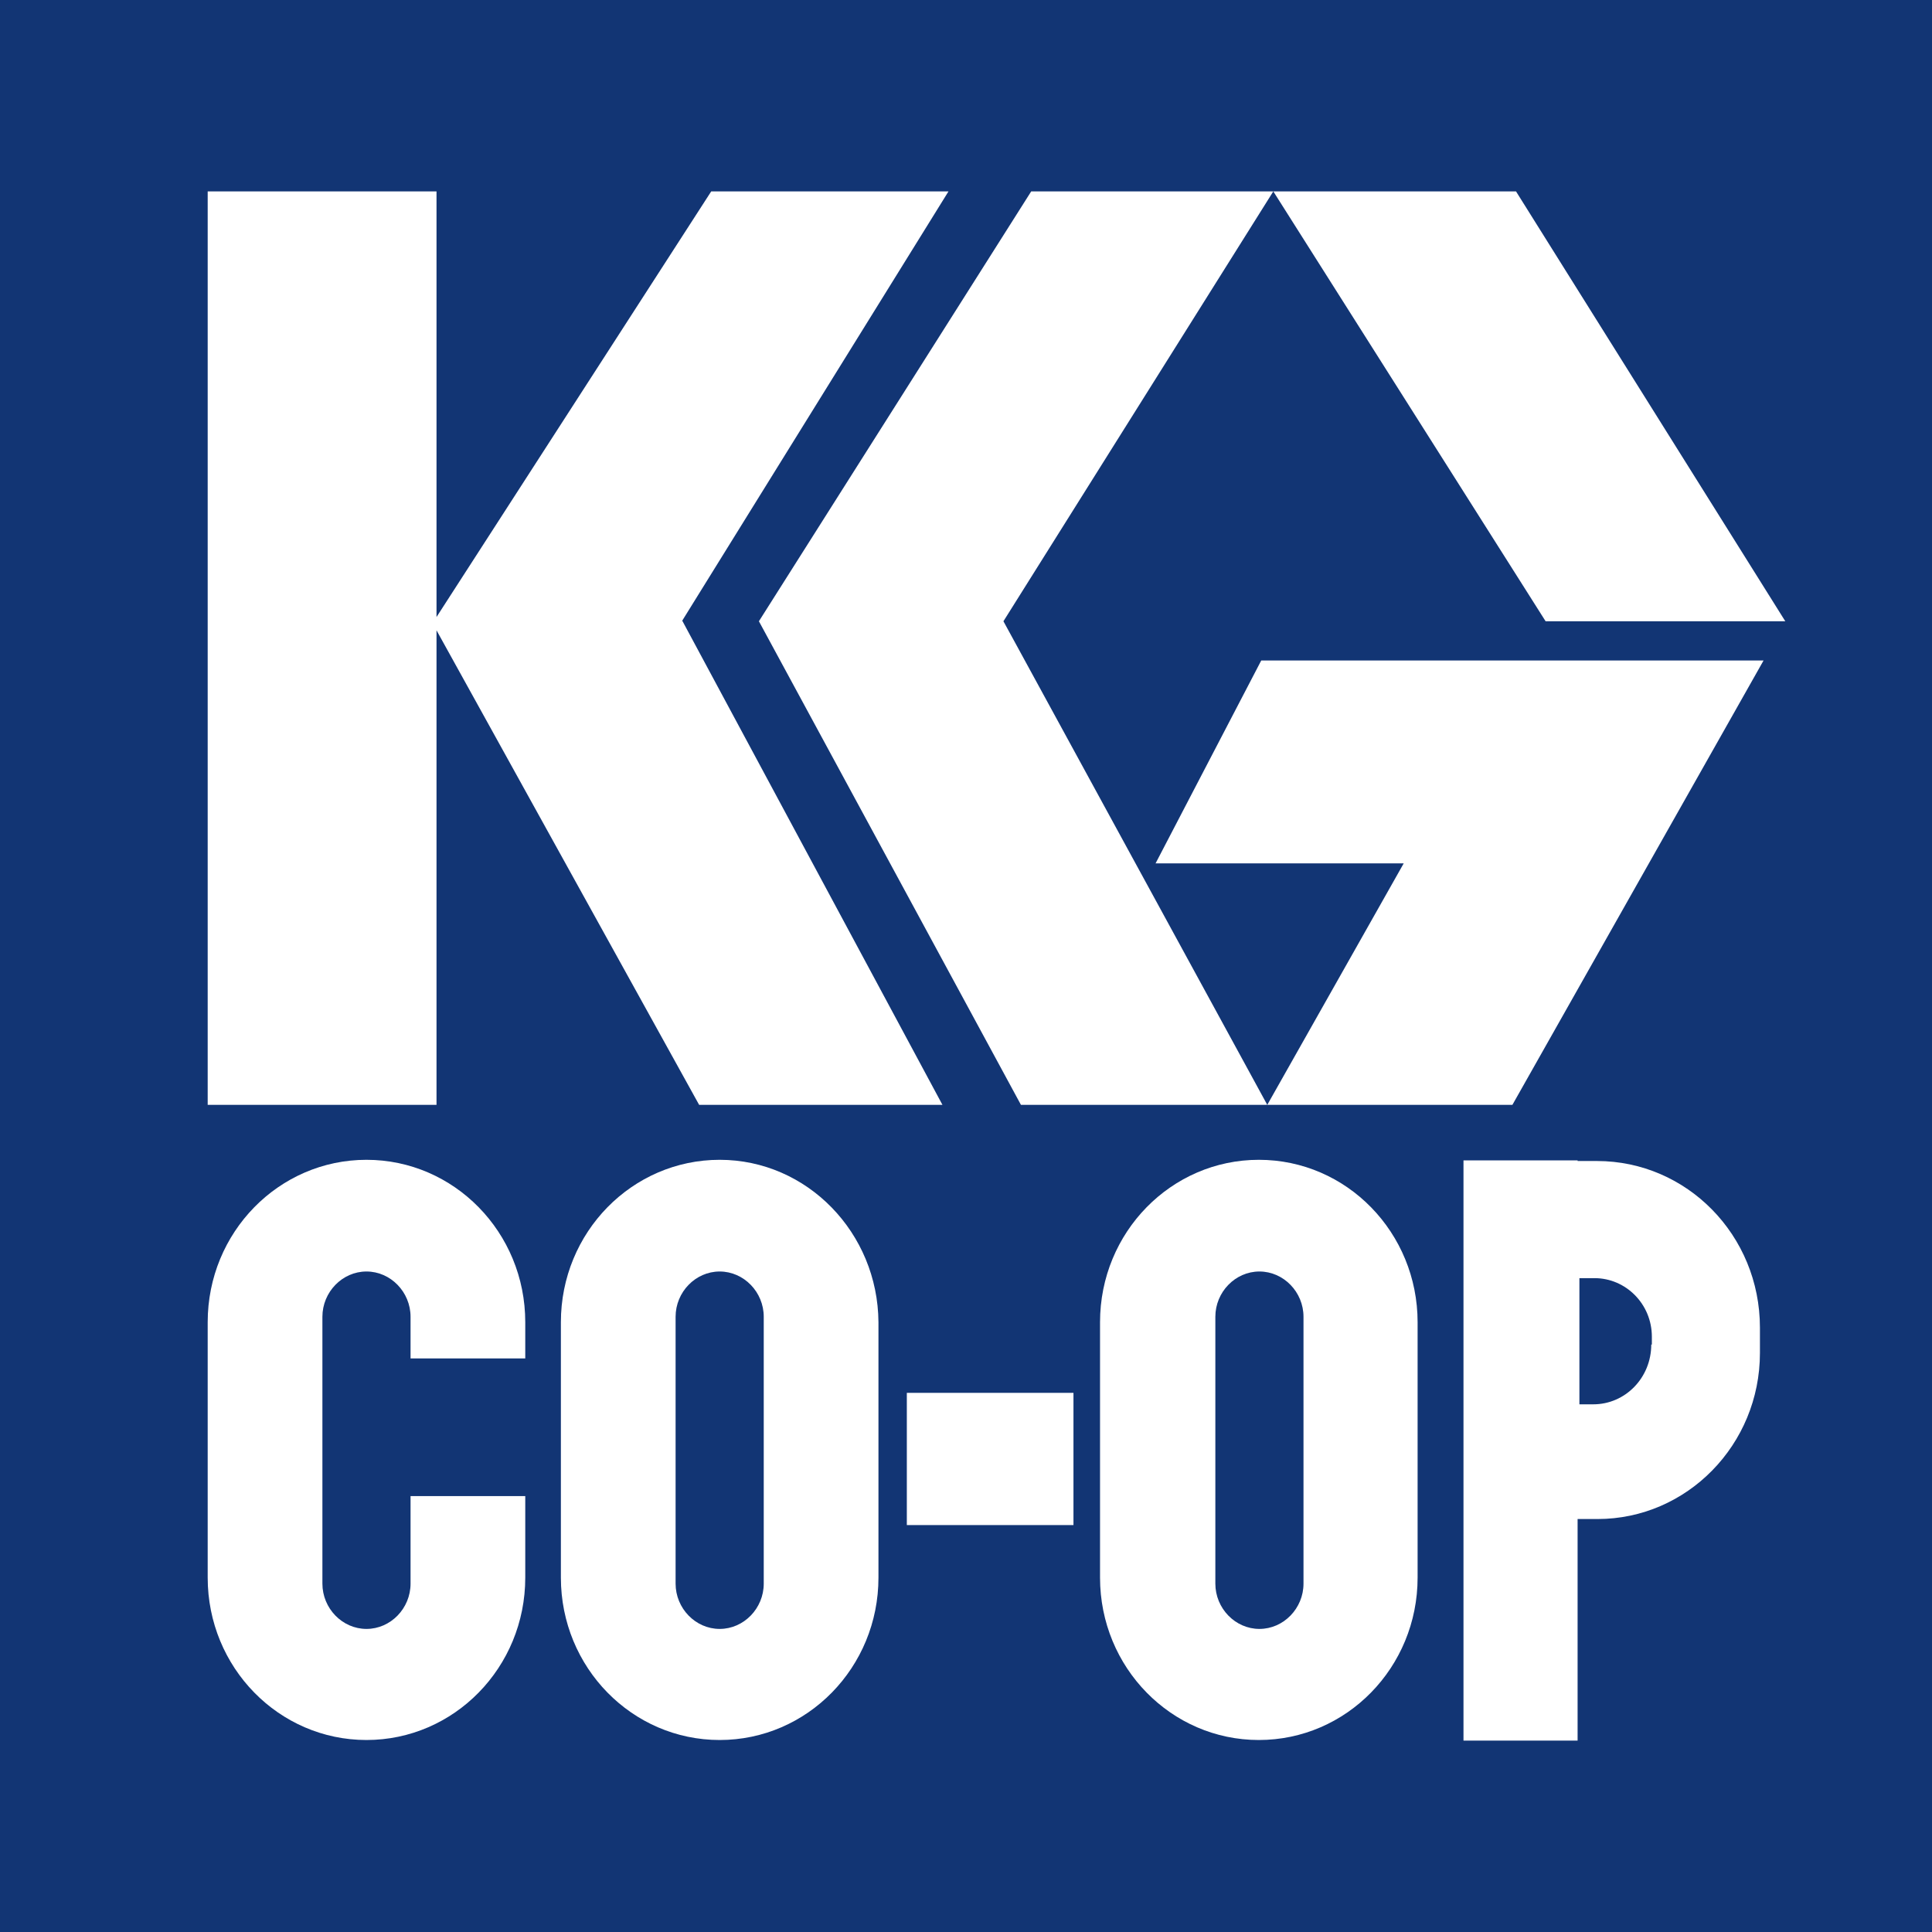 <?xml version="1.0" encoding="utf-8"?>
<!-- Generator: Adobe Illustrator 27.7.0, SVG Export Plug-In . SVG Version: 6.00 Build 0)  -->
<svg version="1.1" xmlns="http://www.w3.org/2000/svg" xmlns:xlink="http://www.w3.org/1999/xlink" x="0px" y="0px"
	 viewBox="0 0 32 32" style="enable-background:new 0 0 32 32;" xml:space="preserve">
<style type="text/css">
	.st0{fill:#123574;}
	.st1{fill:#FFFFFF;}
</style>
<g id="back">
	<rect class="st0" width="32" height="32"/>
</g>
<g id="logo">
	<polygon id="K" class="st1" points="3.44,3.17 3.44,18.3 7.23,18.3 7.23,10.44 11.58,18.3 15.61,18.3 11.3,10.28 15.71,3.17 
		11.78,3.17 7.23,10.22 7.23,3.17 	"/>
	<polygon id="G" class="st1" points="12.57,10.29 16.91,18.3 25.05,18.3 29.21,10.94 20.89,10.94 19.14,14.3 23.25,14.3 20.99,18.3 
		16.62,10.29 21.09,3.17 25.6,10.29 29.57,10.29 25.11,3.17 17.08,3.17 	"/>
	<path id="C" class="st1" d="M6.8,24.78v1.45c0,0.41-0.33,0.75-0.73,0.75c-0.4,0-0.73-0.34-0.73-0.75v-4.42
		c0-0.41,0.33-0.75,0.73-0.75c0.4,0,0.73,0.34,0.73,0.75v0.69h1.9V21.9c0-1.49-1.18-2.69-2.63-2.69s-2.63,1.2-2.63,2.69v4.23
		c0,1.49,1.18,2.69,2.63,2.69s2.63-1.2,2.63-2.69v-1.35H6.8z"/>
	<path id="O_00000136394472802204350610000007100395233115063185_" class="st1" d="M11.92,19.21c-1.45,0-2.63,1.2-2.63,2.69v4.23
		c0,1.49,1.18,2.69,2.63,2.69s2.63-1.2,2.63-2.69V21.9C14.54,20.42,13.37,19.21,11.92,19.21z M12.65,26.23
		c0,0.41-0.33,0.75-0.73,0.75c-0.4,0-0.73-0.34-0.73-0.75v-4.42c0-0.41,0.33-0.75,0.73-0.75c0.4,0,0.73,0.34,0.73,0.75V26.23z"/>
	<rect id="_x2D_" x="15.02" y="23.07" class="st1" width="2.76" height="2.19"/>
	<path id="O_00000164512423904032536320000007534365298364564128_" class="st1" d="M20.85,19.21c-1.45,0-2.63,1.2-2.63,2.69v4.23
		c0,1.49,1.18,2.69,2.63,2.69c1.45,0,2.63-1.2,2.63-2.69V21.9C23.48,20.42,22.31,19.21,20.85,19.21z M21.59,26.23
		c0,0.41-0.33,0.75-0.73,0.75c-0.4,0-0.73-0.34-0.73-0.75v-4.42c0-0.41,0.33-0.75,0.73-0.75c0.4,0,0.73,0.34,0.73,0.75V26.23z"/>
	<path id="P" class="st1" d="M26.45,19.23h-0.32v-0.01h-1.89v0.01h0v5.93h0v3.67h1.89v-3.67h0.33c1.48,0,2.69-1.23,2.69-2.75v-0.42
		C29.15,20.46,27.94,19.23,26.45,19.23z M27.35,22.27c0,0.55-0.43,0.99-0.96,0.99h-0.23v-2.09h0.25c0.52,0,0.95,0.43,0.95,0.97
		V22.27z"/>
</g>
</svg>
